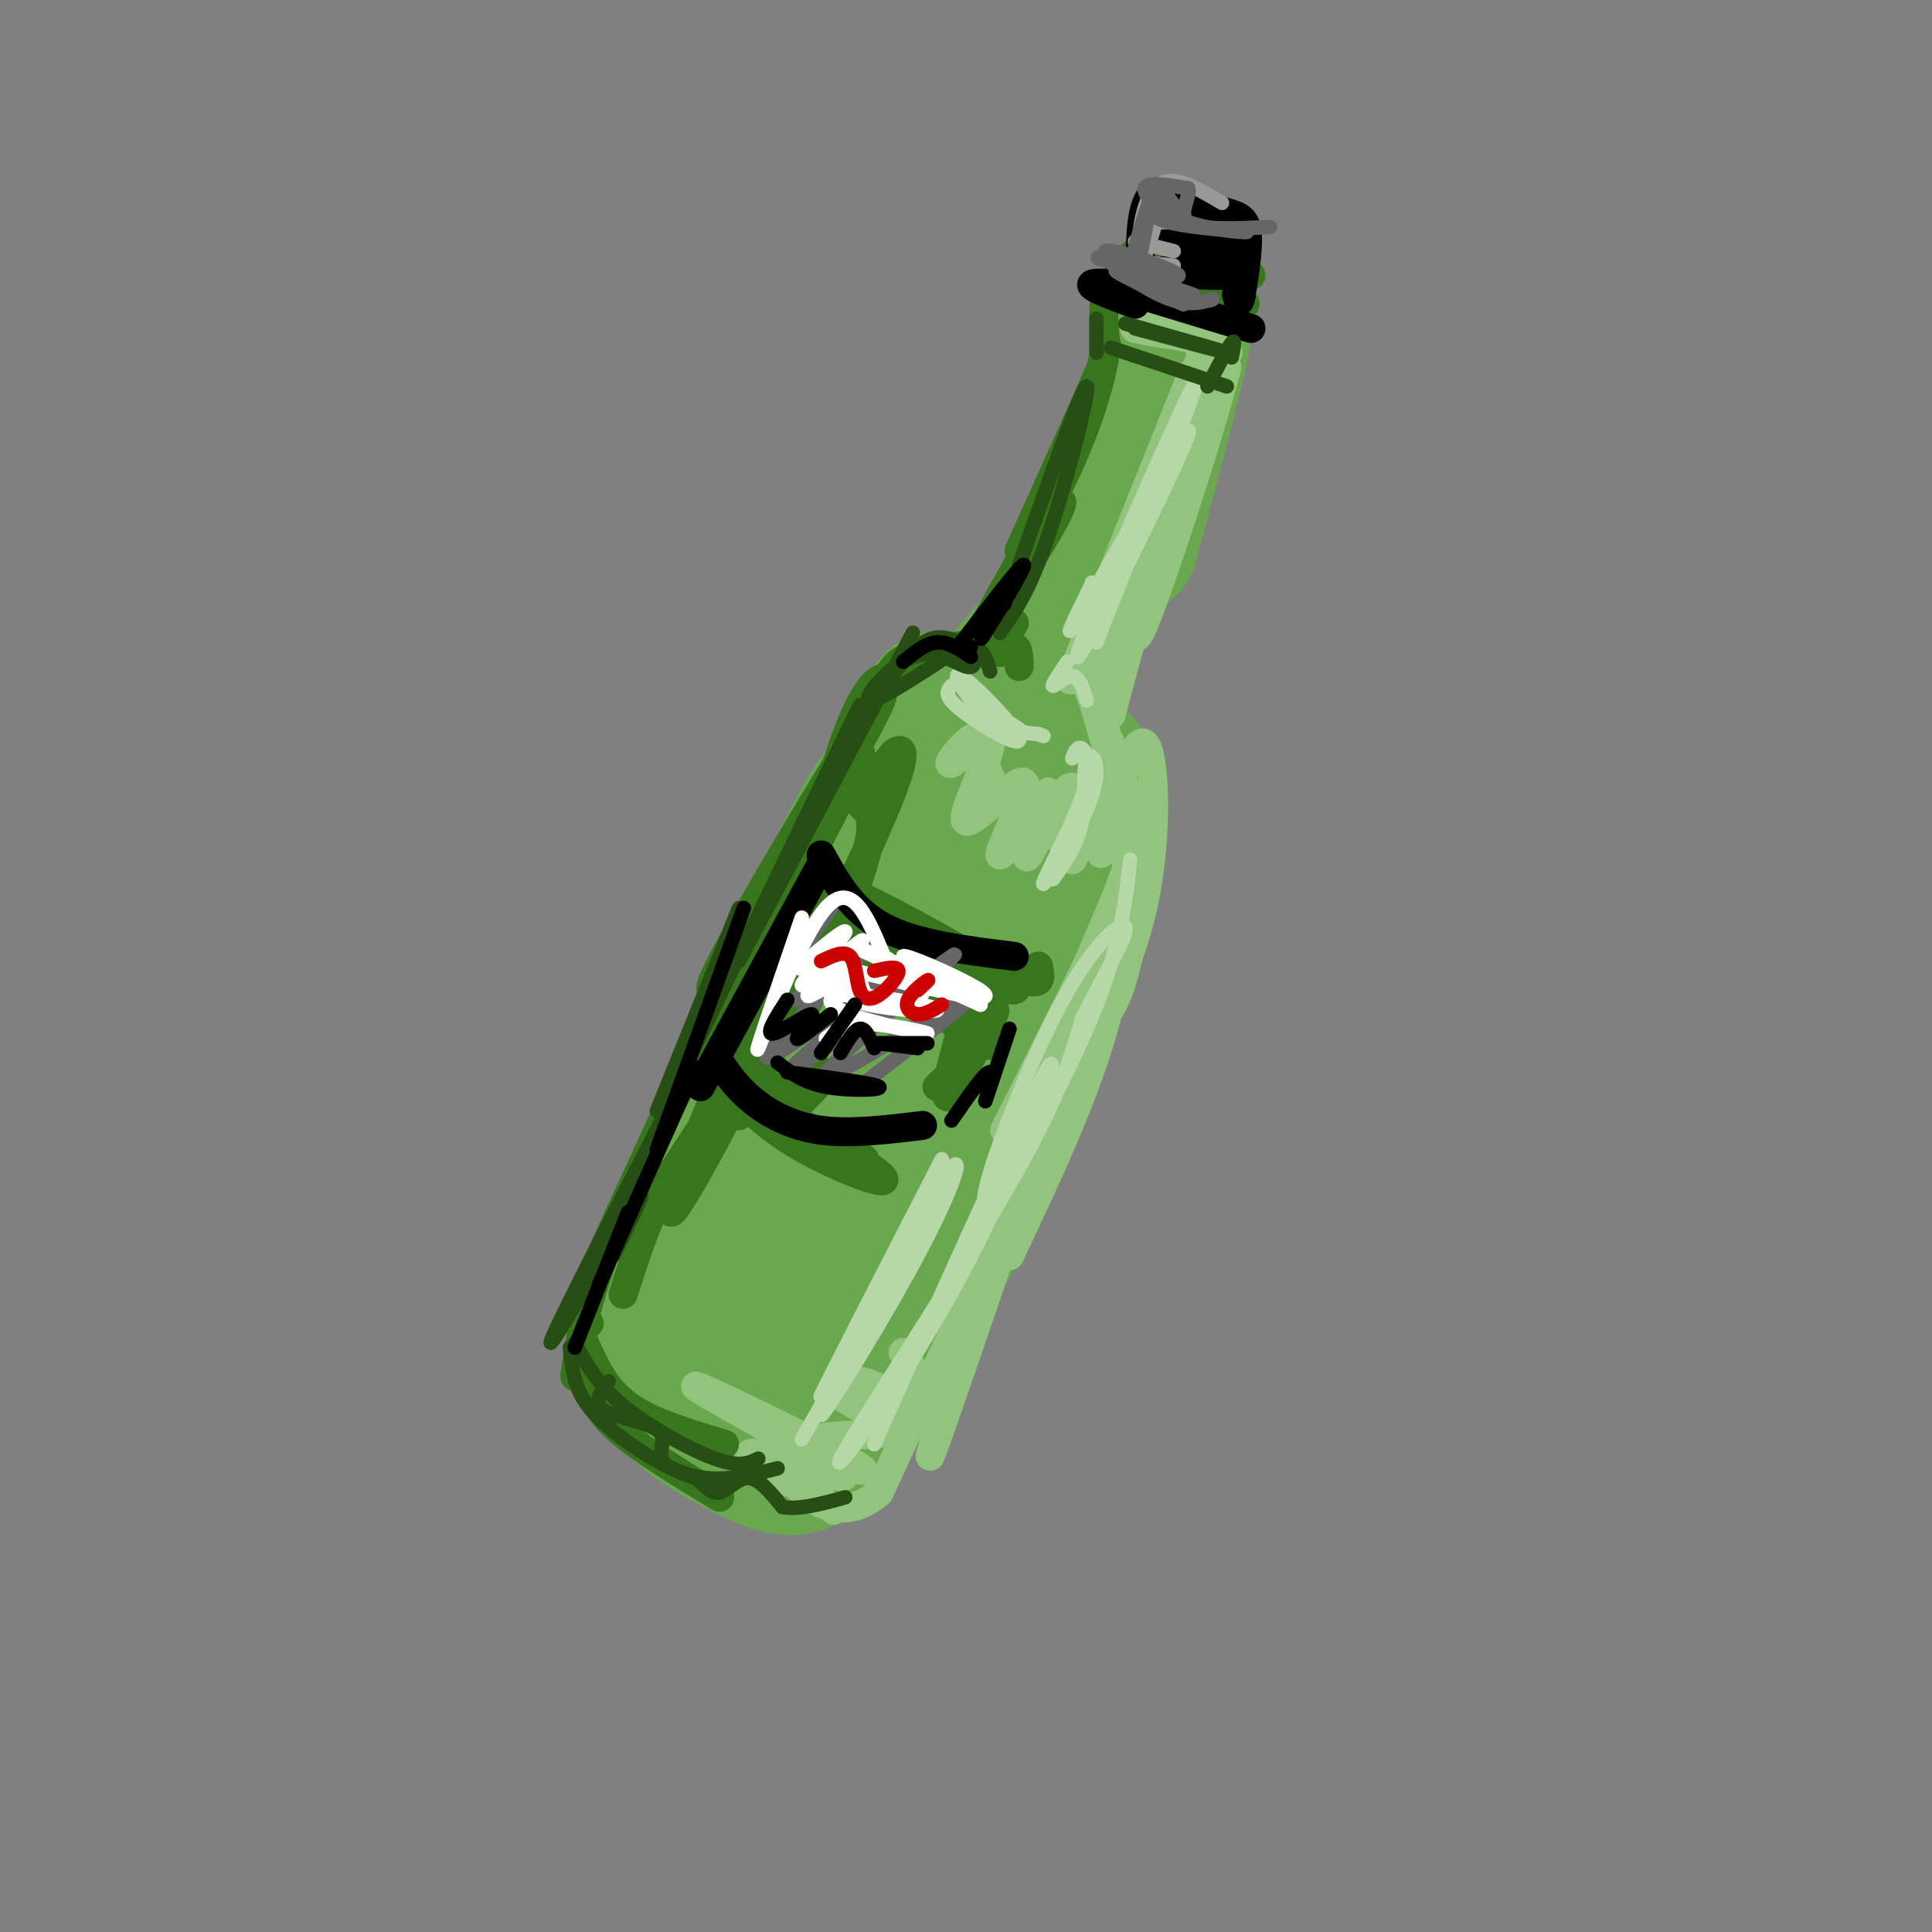 <svg viewBox='0 0 400 400' version='1.1' xmlns='http://www.w3.org/2000/svg' xmlns:xlink='http://www.w3.org/1999/xlink'><rect x="0" y="0" width="400" height="400" fill="#808080" stroke="none"/><g fill='none' stroke='rgb(106,168,79)' stroke-width='28' stroke-linecap='round' stroke-linejoin='round'><path d='M191,161c-0.824,-1.158 -1.648,-2.317 -3,-2c-1.352,0.317 -3.230,2.108 -5,4c-1.770,1.892 -3.430,3.883 -9,15c-5.570,11.117 -15.049,31.360 -20,45c-4.951,13.640 -5.375,20.679 -6,29c-0.625,8.321 -1.452,17.925 0,25c1.452,7.075 5.183,11.622 10,12c4.817,0.378 10.721,-3.411 16,-6c5.279,-2.589 9.932,-3.977 18,-17c8.068,-13.023 19.551,-37.680 25,-54c5.449,-16.320 4.863,-24.302 5,-31c0.137,-6.698 0.999,-12.111 -2,-15c-2.999,-2.889 -9.857,-3.254 -16,-1c-6.143,2.254 -11.572,7.127 -17,12'/><path d='M187,177c-7.222,9.734 -16.777,28.068 -22,44c-5.223,15.932 -6.114,29.463 -7,39c-0.886,9.537 -1.766,15.079 2,14c3.766,-1.079 12.179,-8.778 17,-14c4.821,-5.222 6.050,-7.967 10,-14c3.950,-6.033 10.620,-15.353 17,-34c6.380,-18.647 12.469,-46.621 11,-52c-1.469,-5.379 -10.497,11.837 -15,19c-4.503,7.163 -4.482,4.275 -9,22c-4.518,17.725 -13.577,56.064 -13,54c0.577,-2.064 10.788,-44.532 21,-87'/><path d='M199,168c1.119,-11.214 -6.583,4.250 -7,-1c-0.417,-5.250 6.452,-31.214 -1,-19c-7.452,12.214 -29.226,62.607 -51,113'/><path d='M140,261c-8.938,19.245 -5.782,10.857 -5,11c0.782,0.143 -0.810,8.817 2,15c2.810,6.183 10.021,9.874 16,13c5.979,3.126 10.725,5.688 16,2c5.275,-3.688 11.079,-13.625 17,-26c5.921,-12.375 11.961,-27.187 18,-42'/><path d='M204,234c7.060,-20.262 15.708,-49.917 19,-64c3.292,-14.083 1.226,-12.595 -2,-13c-3.226,-0.405 -7.613,-2.702 -12,-5'/><path d='M209,152c-3.662,-0.550 -6.817,0.574 -9,1c-2.183,0.426 -3.396,0.153 0,-4c3.396,-4.153 11.399,-12.187 17,-20c5.601,-7.813 8.801,-15.407 12,-23'/><path d='M229,106c4.539,-8.557 9.887,-18.448 12,-26c2.113,-7.552 0.992,-12.764 2,-17c1.008,-4.236 4.145,-7.496 3,1c-1.145,8.496 -6.573,28.748 -12,49'/></g>
<g fill='none' stroke='rgb(147,196,125)' stroke-width='6' stroke-linecap='round' stroke-linejoin='round'><path d='M247,77c-7.364,18.404 -14.727,36.807 -20,50c-5.273,13.193 -8.455,21.175 -1,4c7.455,-17.175 25.545,-59.509 25,-55c-0.545,4.509 -19.727,55.860 -24,66c-4.273,10.140 6.364,-20.930 17,-52'/><path d='M244,90c-1.988,8.429 -15.458,55.500 -15,54c0.458,-1.500 14.845,-51.571 20,-72c5.155,-20.429 1.077,-11.214 -3,-2'/><path d='M246,70c-3.941,-0.961 -12.294,-2.363 -11,-2c1.294,0.363 12.233,2.489 12,1c-0.233,-1.489 -11.640,-6.595 -11,-6c0.640,0.595 13.326,6.891 17,9c3.674,2.109 -1.665,0.031 -3,0c-1.335,-0.031 1.332,1.984 4,4'/><path d='M254,76c-3.745,14.705 -15.107,49.467 -18,55c-2.893,5.533 2.683,-18.164 6,-31c3.317,-12.836 4.376,-14.810 2,-5c-2.376,9.810 -8.188,31.405 -14,53'/><path d='M230,148c-1.156,1.444 2.956,-21.444 4,-27c1.044,-5.556 -0.978,6.222 -3,18'/><path d='M226,144c3.511,11.933 7.022,23.867 8,32c0.978,8.133 -0.578,12.467 -2,15c-1.422,2.533 -2.711,3.267 -4,4'/><path d='M225,142c4.400,10.378 8.800,20.756 10,32c1.200,11.244 -0.800,23.356 -3,30c-2.200,6.644 -4.600,7.822 -7,9'/><path d='M229,156c1.689,3.511 3.378,7.022 4,16c0.622,8.978 0.178,23.422 -4,39c-4.178,15.578 -12.089,32.289 -20,49'/><path d='M229,191c4.822,-12.600 9.644,-25.200 2,-2c-7.644,23.200 -27.756,82.200 -35,103c-7.244,20.800 -1.622,3.400 4,-14'/><path d='M207,258c4.083,-9.750 8.167,-19.500 4,-11c-4.167,8.500 -16.583,35.250 -29,62'/><path d='M182,309c-9.315,8.305 -18.103,-1.934 -18,-3c0.103,-1.066 9.097,7.040 9,7c-0.097,-0.040 -9.284,-8.227 -14,-11c-4.716,-2.773 -4.962,-0.131 -2,2c2.962,2.131 9.132,3.752 11,4c1.868,0.248 -0.566,-0.876 -3,-2'/><path d='M165,306c-1.845,-1.390 -4.959,-3.866 -1,-3c3.959,0.866 14.989,5.073 9,1c-5.989,-4.073 -28.997,-16.426 -29,-17c-0.003,-0.574 22.999,10.630 31,15c8.001,4.370 1.000,1.907 -3,0c-4.000,-1.907 -5.000,-3.259 -3,-4c2.000,-0.741 7.000,-0.870 12,-1'/><path d='M181,297c2.726,-0.458 3.542,-1.105 1,-3c-2.542,-1.895 -8.441,-5.040 -8,-5c0.441,0.040 7.223,3.264 11,4c3.777,0.736 4.548,-1.015 2,-3c-2.548,-1.985 -8.415,-4.202 -9,-4c-0.585,0.202 4.112,2.824 7,3c2.888,0.176 3.968,-2.092 4,-4c0.032,-1.908 -0.984,-3.454 -2,-5'/><path d='M229,166c-0.626,6.455 -1.251,12.909 -1,10c0.251,-2.909 1.379,-15.183 0,-14c-1.379,1.183 -5.267,15.822 -6,16c-0.733,0.178 1.687,-14.106 0,-15c-1.687,-0.894 -7.482,11.602 -9,14c-1.518,2.398 1.241,-5.301 4,-13'/><path d='M217,164c-2.177,2.050 -9.619,13.675 -10,13c-0.381,-0.675 6.301,-13.649 5,-15c-1.301,-1.351 -10.583,8.920 -12,8c-1.417,-0.920 5.033,-13.030 5,-16c-0.033,-2.970 -6.547,3.200 -8,4c-1.453,0.800 2.156,-3.772 4,-5c1.844,-1.228 1.922,0.886 2,3'/><path d='M203,156c0.962,2.353 2.367,6.737 5,10c2.633,3.263 6.495,5.407 10,7c3.505,1.593 6.654,2.636 10,-3c3.346,-5.636 6.888,-17.952 9,-16c2.112,1.952 2.793,18.173 0,32c-2.793,13.827 -9.060,25.261 -9,21c0.060,-4.261 6.446,-24.217 7,-28c0.554,-3.783 -4.723,8.609 -10,21'/><path d='M225,200c-4.500,9.167 -10.750,21.583 -17,34'/></g>
<g fill='none' stroke='rgb(56,118,29)' stroke-width='6' stroke-linecap='round' stroke-linejoin='round'><path d='M122,274c-1.583,-0.333 -3.167,-0.667 2,-13c5.167,-12.333 17.083,-36.667 29,-61'/><path d='M139,228c-5.833,12.750 -11.667,25.500 -15,35c-3.333,9.500 -4.167,15.750 -5,22'/><path d='M121,278c2.083,4.750 4.167,9.500 9,13c4.833,3.500 12.417,5.750 20,8'/><path d='M122,286c0.750,3.000 1.500,6.000 6,10c4.500,4.000 12.750,9.000 21,14'/><path d='M183,143c0.667,-2.667 1.333,-5.333 5,-7c3.667,-1.667 10.333,-2.333 17,-3'/><path d='M204,131c4.941,-9.625 9.882,-19.250 13,-24c3.118,-4.750 4.413,-4.624 0,3c-4.413,7.624 -14.533,22.744 -14,21c0.533,-1.744 11.721,-20.354 18,-34c6.279,-13.646 7.651,-22.327 8,-25c0.349,-2.673 -0.326,0.664 -1,4'/><path d='M228,76c-3.000,7.000 -10.000,22.500 -17,38'/><path d='M210,129c-1.578,2.733 -3.156,5.467 -3,6c0.156,0.533 2.044,-1.133 3,-1c0.956,0.133 0.978,2.067 1,4'/><path d='M185,140c-2.019,0.078 -4.038,0.156 -7,6c-2.962,5.844 -6.866,17.453 -4,14c2.866,-3.453 12.502,-21.968 7,-14c-5.502,7.968 -26.144,42.419 -32,54c-5.856,11.581 3.072,0.290 12,-11'/><path d='M161,189c7.085,-11.492 18.797,-34.723 17,-33c-1.797,1.723 -17.103,28.398 -25,43c-7.897,14.602 -8.385,17.130 -3,9c5.385,-8.130 16.642,-26.920 16,-24c-0.642,2.920 -13.183,27.548 -16,34c-2.817,6.452 4.092,-5.274 11,-17'/><path d='M161,201c4.104,-5.719 8.863,-11.515 7,-8c-1.863,3.515 -10.349,16.342 -11,18c-0.651,1.658 6.532,-7.851 10,-11c3.468,-3.149 3.221,0.064 2,3c-1.221,2.936 -3.416,5.596 -4,7c-0.584,1.404 0.441,1.552 4,-6c3.559,-7.552 9.650,-22.802 11,-30c1.350,-7.198 -2.043,-6.342 -2,-8c0.043,-1.658 3.521,-5.829 7,-10'/><path d='M185,156c1.978,-1.689 3.422,-0.911 -2,12c-5.422,12.911 -17.711,37.956 -30,63'/><path d='M170,184c4.018,6.280 8.036,12.560 17,20c8.964,7.440 22.875,16.042 17,11c-5.875,-5.042 -31.536,-23.726 -36,-27c-4.464,-3.274 12.268,8.863 29,21'/><path d='M148,221c4.173,5.423 8.345,10.845 17,16c8.655,5.155 21.792,10.042 17,6c-4.792,-4.042 -27.512,-17.012 -31,-19c-3.488,-1.988 12.256,7.006 28,16'/><path d='M154,209c-0.384,5.056 -0.769,10.112 2,9c2.769,-1.112 8.691,-8.391 8,-7c-0.691,1.391 -7.994,11.451 -7,14c0.994,2.549 10.284,-2.415 13,-3c2.716,-0.585 -1.142,3.207 -5,7'/><path d='M175,182c-0.135,1.684 -0.269,3.368 -1,5c-0.731,1.632 -2.058,3.214 8,8c10.058,4.786 31.500,12.778 28,9c-3.500,-3.778 -31.942,-19.325 -40,-22c-8.058,-2.675 4.269,7.521 14,13c9.731,5.479 16.865,6.239 24,7'/><path d='M208,202c5.289,1.444 6.511,1.556 7,1c0.489,-0.556 0.244,-1.778 0,-3'/><path d='M200,201c0.000,0.000 3.000,2.000 3,2'/><path d='M204,206c0.108,-3.951 0.217,-7.901 -2,-2c-2.217,5.901 -6.759,21.654 -6,23c0.759,1.346 6.820,-11.715 9,-16c2.180,-4.285 0.480,0.204 -2,4c-2.480,3.796 -5.740,6.898 -9,10'/><path d='M163,204c-5.100,9.022 -10.200,18.044 -13,21c-2.800,2.956 -3.300,-0.153 -1,-6c2.300,-5.847 7.400,-14.433 4,-5c-3.400,9.433 -15.300,36.886 -14,37c1.300,0.114 15.800,-27.110 18,-33c2.200,-5.890 -7.900,9.555 -18,25'/><path d='M139,243c-4.667,8.333 -7.333,16.667 -10,25'/><path d='M229,72c-0.417,-4.333 -0.833,-8.667 0,-11c0.833,-2.333 2.917,-2.667 5,-3'/><path d='M235,59c-2.083,-1.083 -4.167,-2.167 -3,-4c1.167,-1.833 5.583,-4.417 10,-7'/><path d='M239,49c2.833,-1.667 5.667,-3.333 9,-2c3.333,1.333 7.167,5.667 11,10'/><path d='M255,55c-9.533,-0.511 -19.067,-1.022 -17,1c2.067,2.022 15.733,6.578 19,7c3.267,0.422 -3.867,-3.289 -11,-7'/><path d='M246,56c-1.833,-1.167 -0.917,-0.583 0,0'/></g>
<g fill='none' stroke='rgb(0,0,0)' stroke-width='6' stroke-linecap='round' stroke-linejoin='round'><path d='M236,55c0.125,-6.643 0.250,-13.286 3,-15c2.750,-1.714 8.125,1.500 12,3c3.875,1.500 6.250,1.286 7,4c0.750,2.714 -0.125,8.357 -1,14'/><path d='M257,61c-0.333,2.333 -0.667,1.167 -1,0'/><path d='M244,47c-3.804,-0.404 -7.609,-0.808 -5,-1c2.609,-0.192 11.630,-0.173 15,1c3.370,1.173 1.089,3.500 -3,4c-4.089,0.500 -9.985,-0.827 -8,-1c1.985,-0.173 11.853,0.808 13,2c1.147,1.192 -6.426,2.596 -14,4'/><path d='M242,56c1.067,0.889 10.733,1.111 12,1c1.267,-0.111 -5.867,-0.556 -13,-1'/><path d='M234,59c-4.083,-0.333 -8.167,-0.667 -8,0c0.167,0.667 4.583,2.333 9,4'/><path d='M236,61c0.000,0.000 23.000,7.000 23,7'/><path d='M170,177c3.167,5.750 6.333,11.500 13,15c6.667,3.500 16.833,4.750 27,6'/><path d='M170,179c0.000,0.000 -25.000,46.000 -25,46'/><path d='M149,220c1.867,2.689 3.733,5.378 7,8c3.267,2.622 7.933,5.178 14,6c6.067,0.822 13.533,-0.089 21,-1'/></g>
<g fill='none' stroke='rgb(182,215,168)' stroke-width='3' stroke-linecap='round' stroke-linejoin='round'><path d='M222,157c0.519,-1.309 1.038,-2.617 2,-2c0.962,0.617 2.367,3.161 0,10c-2.367,6.839 -8.507,17.973 -8,18c0.507,0.027 7.662,-11.055 10,-18c2.338,-6.945 -0.140,-9.754 -1,-8c-0.860,1.754 -0.103,8.073 -1,13c-0.897,4.927 -3.449,8.464 -6,12'/><path d='M195,240c-13.171,25.596 -26.341,51.193 -25,49c1.341,-2.193 17.195,-32.175 24,-43c6.805,-10.825 4.563,-2.491 -3,12c-7.563,14.491 -20.447,35.140 -21,35c-0.553,-0.140 11.223,-21.070 23,-42'/><path d='M193,251c-0.667,0.833 -13.833,23.917 -27,47'/><path d='M181,299c16.250,-36.303 32.501,-72.606 36,-78c3.499,-5.394 -5.753,20.121 -18,43c-12.247,22.879 -27.490,43.121 -25,38c2.490,-5.121 22.711,-35.606 34,-55c11.289,-19.394 13.644,-27.697 16,-36'/><path d='M224,211c5.038,-10.131 9.632,-17.458 9,-19c-0.632,-1.542 -6.489,2.700 -14,17c-7.511,14.300 -16.676,38.658 -15,40c1.676,1.342 14.193,-20.331 21,-36c6.807,-15.669 7.903,-25.335 9,-35'/><path d='M227,133c12.037,-30.421 24.073,-60.842 20,-53c-4.073,7.842 -24.257,53.947 -24,56c0.257,2.053 20.954,-39.947 23,-46c2.046,-6.053 -14.558,23.842 -21,35c-6.442,11.158 -2.721,3.579 1,-4'/><path d='M226,121c0.167,-0.667 0.083,-0.333 0,0'/><path d='M221,137c-1.644,2.444 -3.289,4.889 -3,5c0.289,0.111 2.511,-2.111 4,-2c1.489,0.111 2.244,2.556 3,5'/><path d='M197,142c-0.900,0.982 -1.799,1.965 2,5c3.799,3.035 12.297,8.123 12,6c-0.297,-2.123 -9.388,-11.456 -12,-13c-2.612,-1.544 1.254,4.702 5,8c3.746,3.298 7.373,3.649 11,4'/><path d='M215,152c1.833,0.667 0.917,0.333 0,0'/><path d='M205,147c0.000,0.000 6.000,4.000 6,4'/></g>
<g fill='none' stroke='rgb(39,78,19)' stroke-width='3' stroke-linecap='round' stroke-linejoin='round'><path d='M153,188c0.000,0.000 -17.000,42.000 -17,42'/><path d='M137,231c0.000,0.000 41.000,-85.000 41,-85'/><path d='M153,199c0.000,0.000 36.000,-68.000 36,-68'/><path d='M174,156c4.762,-7.408 9.524,-14.816 13,-19c3.476,-4.184 5.666,-5.142 8,-5c2.334,0.142 4.813,1.386 6,3c1.187,1.614 1.081,3.598 -1,3c-2.081,-0.598 -6.137,-3.776 -11,-2c-4.863,1.776 -10.532,8.508 -9,9c1.532,0.492 10.266,-5.254 19,-11'/><path d='M199,134c4.167,-1.000 5.083,2.000 6,5'/><path d='M207,131c3.022,-4.178 6.044,-8.356 10,-20c3.956,-11.644 8.844,-30.756 8,-31c-0.844,-0.244 -7.422,18.378 -14,37'/><path d='M138,230c-12.111,23.600 -24.222,47.200 -24,48c0.222,0.800 12.778,-21.200 17,-28c4.222,-6.800 0.111,1.600 -4,10'/><path d='M118,279c0.351,3.708 0.702,7.417 3,11c2.298,3.583 6.542,7.042 11,10c4.458,2.958 9.131,5.417 14,6c4.869,0.583 9.935,-0.708 15,-2'/><path d='M119,278c2.311,4.267 4.622,8.533 10,13c5.378,4.467 13.822,9.133 19,11c5.178,1.867 7.089,0.933 9,0'/><path d='M126,286c-1.679,2.238 -3.357,4.476 -1,6c2.357,1.524 8.750,2.333 11,4c2.250,1.667 0.357,4.190 1,6c0.643,1.810 3.821,2.905 7,4'/><path d='M144,306c1.940,1.548 3.292,3.417 5,3c1.708,-0.417 3.774,-3.119 6,-3c2.226,0.119 4.613,3.060 7,6'/><path d='M162,312c3.333,0.667 8.167,-0.667 13,-2'/><path d='M230,72c0.000,0.000 24.000,8.000 24,8'/><path d='M233,67c10.333,2.917 20.667,5.833 21,6c0.333,0.167 -9.333,-2.417 -19,-5'/><path d='M255,74c0.417,-2.000 0.833,-4.000 0,-3c-0.833,1.000 -2.917,5.000 -5,9'/><path d='M227,73c0.000,0.000 0.000,-7.000 0,-7'/></g>
<g fill='none' stroke='rgb(153,153,153)' stroke-width='3' stroke-linecap='round' stroke-linejoin='round'><path d='M234,54c0.000,0.000 9.000,1.000 9,1'/><path d='M235,50c0.000,0.000 8.000,2.000 8,2'/><path d='M238,46c0.000,0.000 4.000,0.000 4,0'/><path d='M241,40c-2.133,7.644 -4.267,15.289 -5,14c-0.733,-1.289 -0.067,-11.511 3,-15c3.067,-3.489 8.533,-0.244 14,3'/></g>
<g fill='none' stroke='rgb(102,102,102)' stroke-width='3' stroke-linecap='round' stroke-linejoin='round'><path d='M238,43c-1.067,5.622 -2.133,11.244 -2,10c0.133,-1.244 1.467,-9.356 3,-12c1.533,-2.644 3.267,0.178 5,3'/><path d='M238,41c-0.399,1.882 -0.797,3.764 4,5c4.797,1.236 14.791,1.826 16,2c1.209,0.174 -6.367,-0.069 -12,-2c-5.633,-1.931 -9.324,-5.552 -9,-7c0.324,-1.448 4.662,-0.724 9,0'/><path d='M246,39c0.644,1.511 -2.244,5.289 0,7c2.244,1.711 9.622,1.356 17,1'/><path d='M242,46c-0.833,-3.750 -1.667,-7.500 -3,-6c-1.333,1.500 -3.167,8.250 -5,15'/><path d='M232,54c-3.491,-0.561 -6.982,-1.123 -3,0c3.982,1.123 15.439,3.930 15,3c-0.439,-0.930 -12.772,-5.596 -15,-5c-2.228,0.596 5.649,6.456 11,9c5.351,2.544 8.175,1.772 11,1'/><path d='M247,61c-7.833,-2.667 -15.667,-5.333 -16,-5c-0.333,0.333 6.833,3.667 14,7'/><path d='M172,188c-4.022,5.889 -8.044,11.778 -7,12c1.044,0.222 7.156,-5.222 8,-5c0.844,0.222 -3.578,6.111 -8,12'/><path d='M165,207c3.435,-1.870 16.023,-12.545 13,-9c-3.023,3.545 -21.656,21.311 -19,21c2.656,-0.311 26.600,-18.699 28,-19c1.400,-0.301 -19.743,17.485 -23,21c-3.257,3.515 11.371,-7.243 26,-18'/><path d='M190,203c6.893,-4.922 11.126,-8.226 4,-2c-7.126,6.226 -25.611,21.984 -23,22c2.611,0.016 26.317,-15.710 31,-18c4.683,-2.290 -9.659,8.855 -24,20'/></g>
<g fill='none' stroke='rgb(255,255,255)' stroke-width='3' stroke-linecap='round' stroke-linejoin='round'><path d='M166,190c-5.089,14.844 -10.178,29.689 -9,27c1.178,-2.689 8.622,-22.911 14,-29c5.378,-6.089 8.689,1.956 12,10'/><path d='M183,198c4.000,2.667 8.000,4.333 12,6'/><path d='M174,196c-4.781,2.901 -9.563,5.802 -8,4c1.563,-1.802 9.470,-8.308 9,-7c-0.470,1.308 -9.319,10.429 -9,11c0.319,0.571 9.805,-7.408 12,-9c2.195,-1.592 -2.903,3.204 -8,8'/><path d='M170,203c-2.237,2.242 -3.830,3.848 -2,3c1.830,-0.848 7.084,-4.150 9,-4c1.916,0.150 0.493,3.752 4,5c3.507,1.248 11.944,0.144 10,-3c-1.944,-3.144 -14.270,-8.327 -14,-8c0.270,0.327 13.135,6.163 26,12'/><path d='M203,208c-0.929,-0.940 -16.250,-9.292 -16,-10c0.250,-0.708 16.071,6.226 17,8c0.929,1.774 -13.036,-1.613 -27,-5'/><path d='M177,201c-4.633,-0.304 -2.716,1.435 -2,3c0.716,1.565 0.230,2.955 5,4c4.770,1.045 14.795,1.745 14,1c-0.795,-0.745 -12.409,-2.934 -18,-3c-5.591,-0.066 -5.158,1.993 0,4c5.158,2.007 15.043,3.963 16,4c0.957,0.037 -7.012,-1.847 -12,-2c-4.988,-0.153 -6.994,1.423 -9,3'/></g>
<g fill='none' stroke='rgb(204,0,0)' stroke-width='3' stroke-linecap='round' stroke-linejoin='round'><path d='M170,199c2.391,-1.145 4.781,-2.290 6,-1c1.219,1.290 1.265,5.016 2,7c0.735,1.984 2.159,2.226 4,1c1.841,-1.226 4.097,-3.922 4,-5c-0.097,-1.078 -2.549,-0.539 -5,0'/><path d='M195,208c-1.756,1.054 -3.512,2.107 -5,2c-1.488,-0.107 -2.708,-1.375 -2,-3c0.708,-1.625 3.345,-3.607 4,-4c0.655,-0.393 -0.673,0.804 -2,2'/></g>
<g fill='none' stroke='rgb(0,0,0)' stroke-width='3' stroke-linecap='round' stroke-linejoin='round'><path d='M163,207c-2.304,3.589 -4.607,7.179 -3,7c1.607,-0.179 7.125,-4.125 8,-4c0.875,0.125 -2.893,4.321 -3,5c-0.107,0.679 3.446,-2.161 7,-5'/><path d='M177,208c0.000,0.000 -7.000,10.000 -7,10'/><path d='M174,218c1.417,-2.417 2.833,-4.833 4,-5c1.167,-0.167 2.083,1.917 3,4'/><path d='M182,216c0.000,0.000 10.000,0.000 10,0'/><path d='M182,216c0.000,0.000 8.000,1.000 8,1'/><path d='M161,220c2.578,2.044 5.156,4.089 10,5c4.844,0.911 11.956,0.689 11,0c-0.956,-0.689 -9.978,-1.844 -19,-3'/><path d='M209,213c-2.400,7.222 -4.800,14.444 -5,15c-0.200,0.556 1.800,-5.556 1,-6c-0.800,-0.444 -4.400,4.778 -8,10'/><path d='M154,188c0.000,0.000 -18.000,50.000 -18,50'/><path d='M144,221c0.000,0.000 -20.000,45.000 -20,45'/><path d='M130,251c0.000,0.000 -11.000,28.000 -11,28'/><path d='M187,137c2.333,-1.917 4.667,-3.833 7,-4c2.333,-0.167 4.667,1.417 7,3'/><path d='M199,133c6.422,-8.400 12.844,-16.800 13,-16c0.156,0.800 -5.956,10.800 -8,14c-2.044,3.200 -0.022,-0.400 2,-4'/><path d='M208,125c0.000,0.000 -3.000,3.000 -3,3'/><path d='M200,135c0.000,0.000 1.000,-1.000 1,-1'/></g>
</svg>